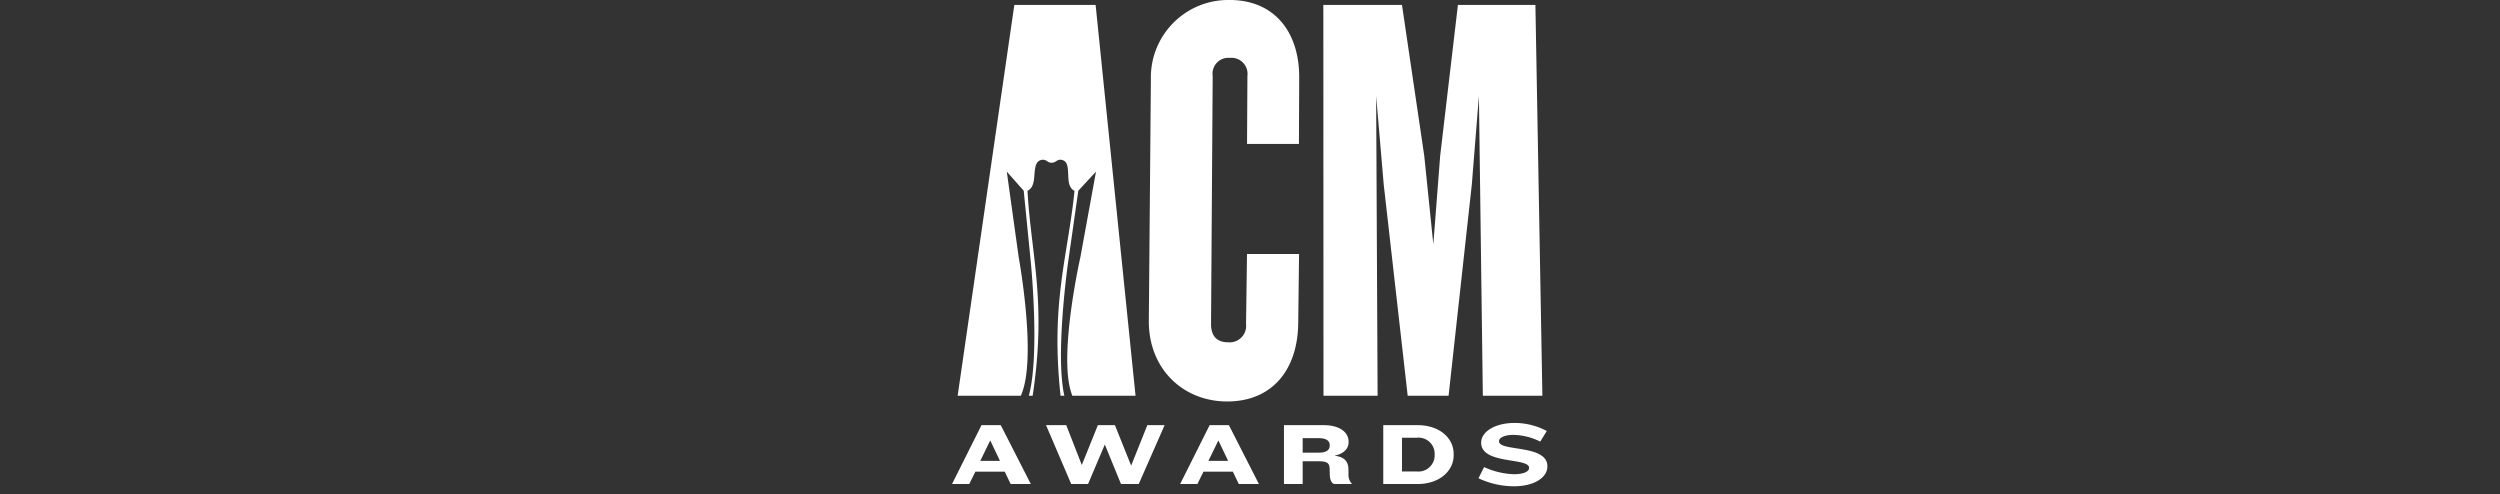 <svg xmlns="http://www.w3.org/2000/svg" xmlns:xlink="http://www.w3.org/1999/xlink" width="344" height="68" viewBox="0 0 344 68">
  <rect x="0" y="0" width="344" height="68" fill="#333333" stroke="none"/>
  <defs>
    <clipPath id="clip-ACMA_4">
      <rect width="344" height="68"/>
    </clipPath>
  </defs>
  <g id="ACMA_4" data-name="ACMA – 4" clip-path="url(#clip-ACMA_4)">
    <g id="Group_2" data-name="Group 2" transform="translate(-311.602 -87.38)">
      <path id="Path_171" data-name="Path 171" d="M400.658,106.881l-4.056,8.1h2.369l.84-1.7h4.044l.813,1.7h2.773l-4.135-8.1Zm-.17,4.913,1.373-2.81,1.337,2.81Zm20.761.656-2.233-5.569h-2.347l-2.21,5.485-2.142-5.485h-2.78l3.463,8.1h2.319l2.308-5.435,2.224,5.435h2.442l3.561-8.1h-2.378Zm10.8-5.569-4.058,8.1h2.372l.837-1.7h4.046l.812,1.7h2.771l-4.13-8.1Zm-.168,4.913,1.371-2.81,1.339,2.81Zm19.263,1.144c0-.937-.461-1.716-1.956-1.85,1.387-.254,1.983-1.035,1.983-1.859v-.061c0-1.266-1.155-2.288-3.479-2.288h-5.415v8.1h2.574v-3.125h2.333c1.105,0,1.348.34,1.375,1l.023.851c.025.728.266,1.278.719,1.278h2.319v-.039a1.789,1.789,0,0,1-.465-1.337Zm-2.573-3.234c0,.581-.44.96-1.471.96h-2.249V108.67h2.185c1.121,0,1.534.4,1.534.96Zm12.094-2.823h-4.725v8.1h4.725c3,0,4.959-1.788,4.959-3.953v-.193c0-2.19-1.956-3.953-4.959-3.953m2.347,4.135a2.235,2.235,0,0,1-2.456,2.238h-2.04v-4.646h2.04a2.223,2.223,0,0,1,2.456,2.213Zm8.851-1.922c0-.474.717-.874,2.018-.874a8.606,8.606,0,0,1,3.658.924l.9-1.459a9.346,9.346,0,0,0-4.459-1.107c-2.662,0-4.571,1.205-4.571,2.712,0,3.041,6.6,2.006,6.6,3.465,0,.438-.586.876-2.115.876a10.675,10.675,0,0,1-4.085-.985l-.765,1.543a11.428,11.428,0,0,0,4.922,1.1c2.542,0,4.557-1.082,4.557-2.748,0-3.052-6.661-1.983-6.661-3.443M444.353,83.329h-7.162l-.134,9.631a2.265,2.265,0,0,1-2.465,2.519c-1.713,0-2.36-1.058-2.351-2.519l.227-34.141a2.176,2.176,0,0,1,2.365-2.474,2.207,2.207,0,0,1,2.415,2.474l-.054,9.368h7.14l.039-9.128c.021-6.3-3.434-10.68-9.57-10.68A10.651,10.651,0,0,0,423.964,59.3l-.284,33.177c-.059,6.663,4.727,11.145,10.78,11.145,6.221,0,9.754-4.4,9.777-10.9Zm25.288,19.506h8.193l-.96-53.774H466.212L463.77,69.81,462.828,82l-1.25-12.194-3.064-20.749H447.694l.02,53.774h7.446l-.2-41.245L456,73.748l3.3,29.087h5.626l3.2-29.087L469.1,61.59ZM408.246,70.879a.959.959,0,0,1,1.389-.352c.057.036.109.073.166.107a.979.979,0,0,0,1.008,0c.059-.034.116-.07.172-.107a.935.935,0,0,1,1.373.352c.508,1.137-.177,3.123,1.1,3.758-.9,8.971-3.318,15.3-1.918,28.2h.522l-.02-.093c-1.255-5.733.538-18.3.538-18.3l1.4-9.818.8-.867,1.636-1.768L414.26,83.783s-2.73,12.08-1.475,17.806a8.984,8.984,0,0,0,.368,1.244h8.7l-5.494-53.772H405.174l-7.8,53.772h8.7a9.625,9.625,0,0,0,.42-1.244c1.5-5.726-.717-17.806-.717-17.806l-1.643-11.792,2.331,2.635.974,9.818s1.26,12.564-.245,18.3a.632.632,0,0,1-.023.093h.524c1.952-12.893-.2-19.224-.71-28.2,1.3-.635.7-2.621,1.255-3.758" transform="translate(46 39)" fill="#fff"/>
    </g>
  </g>
</svg>
